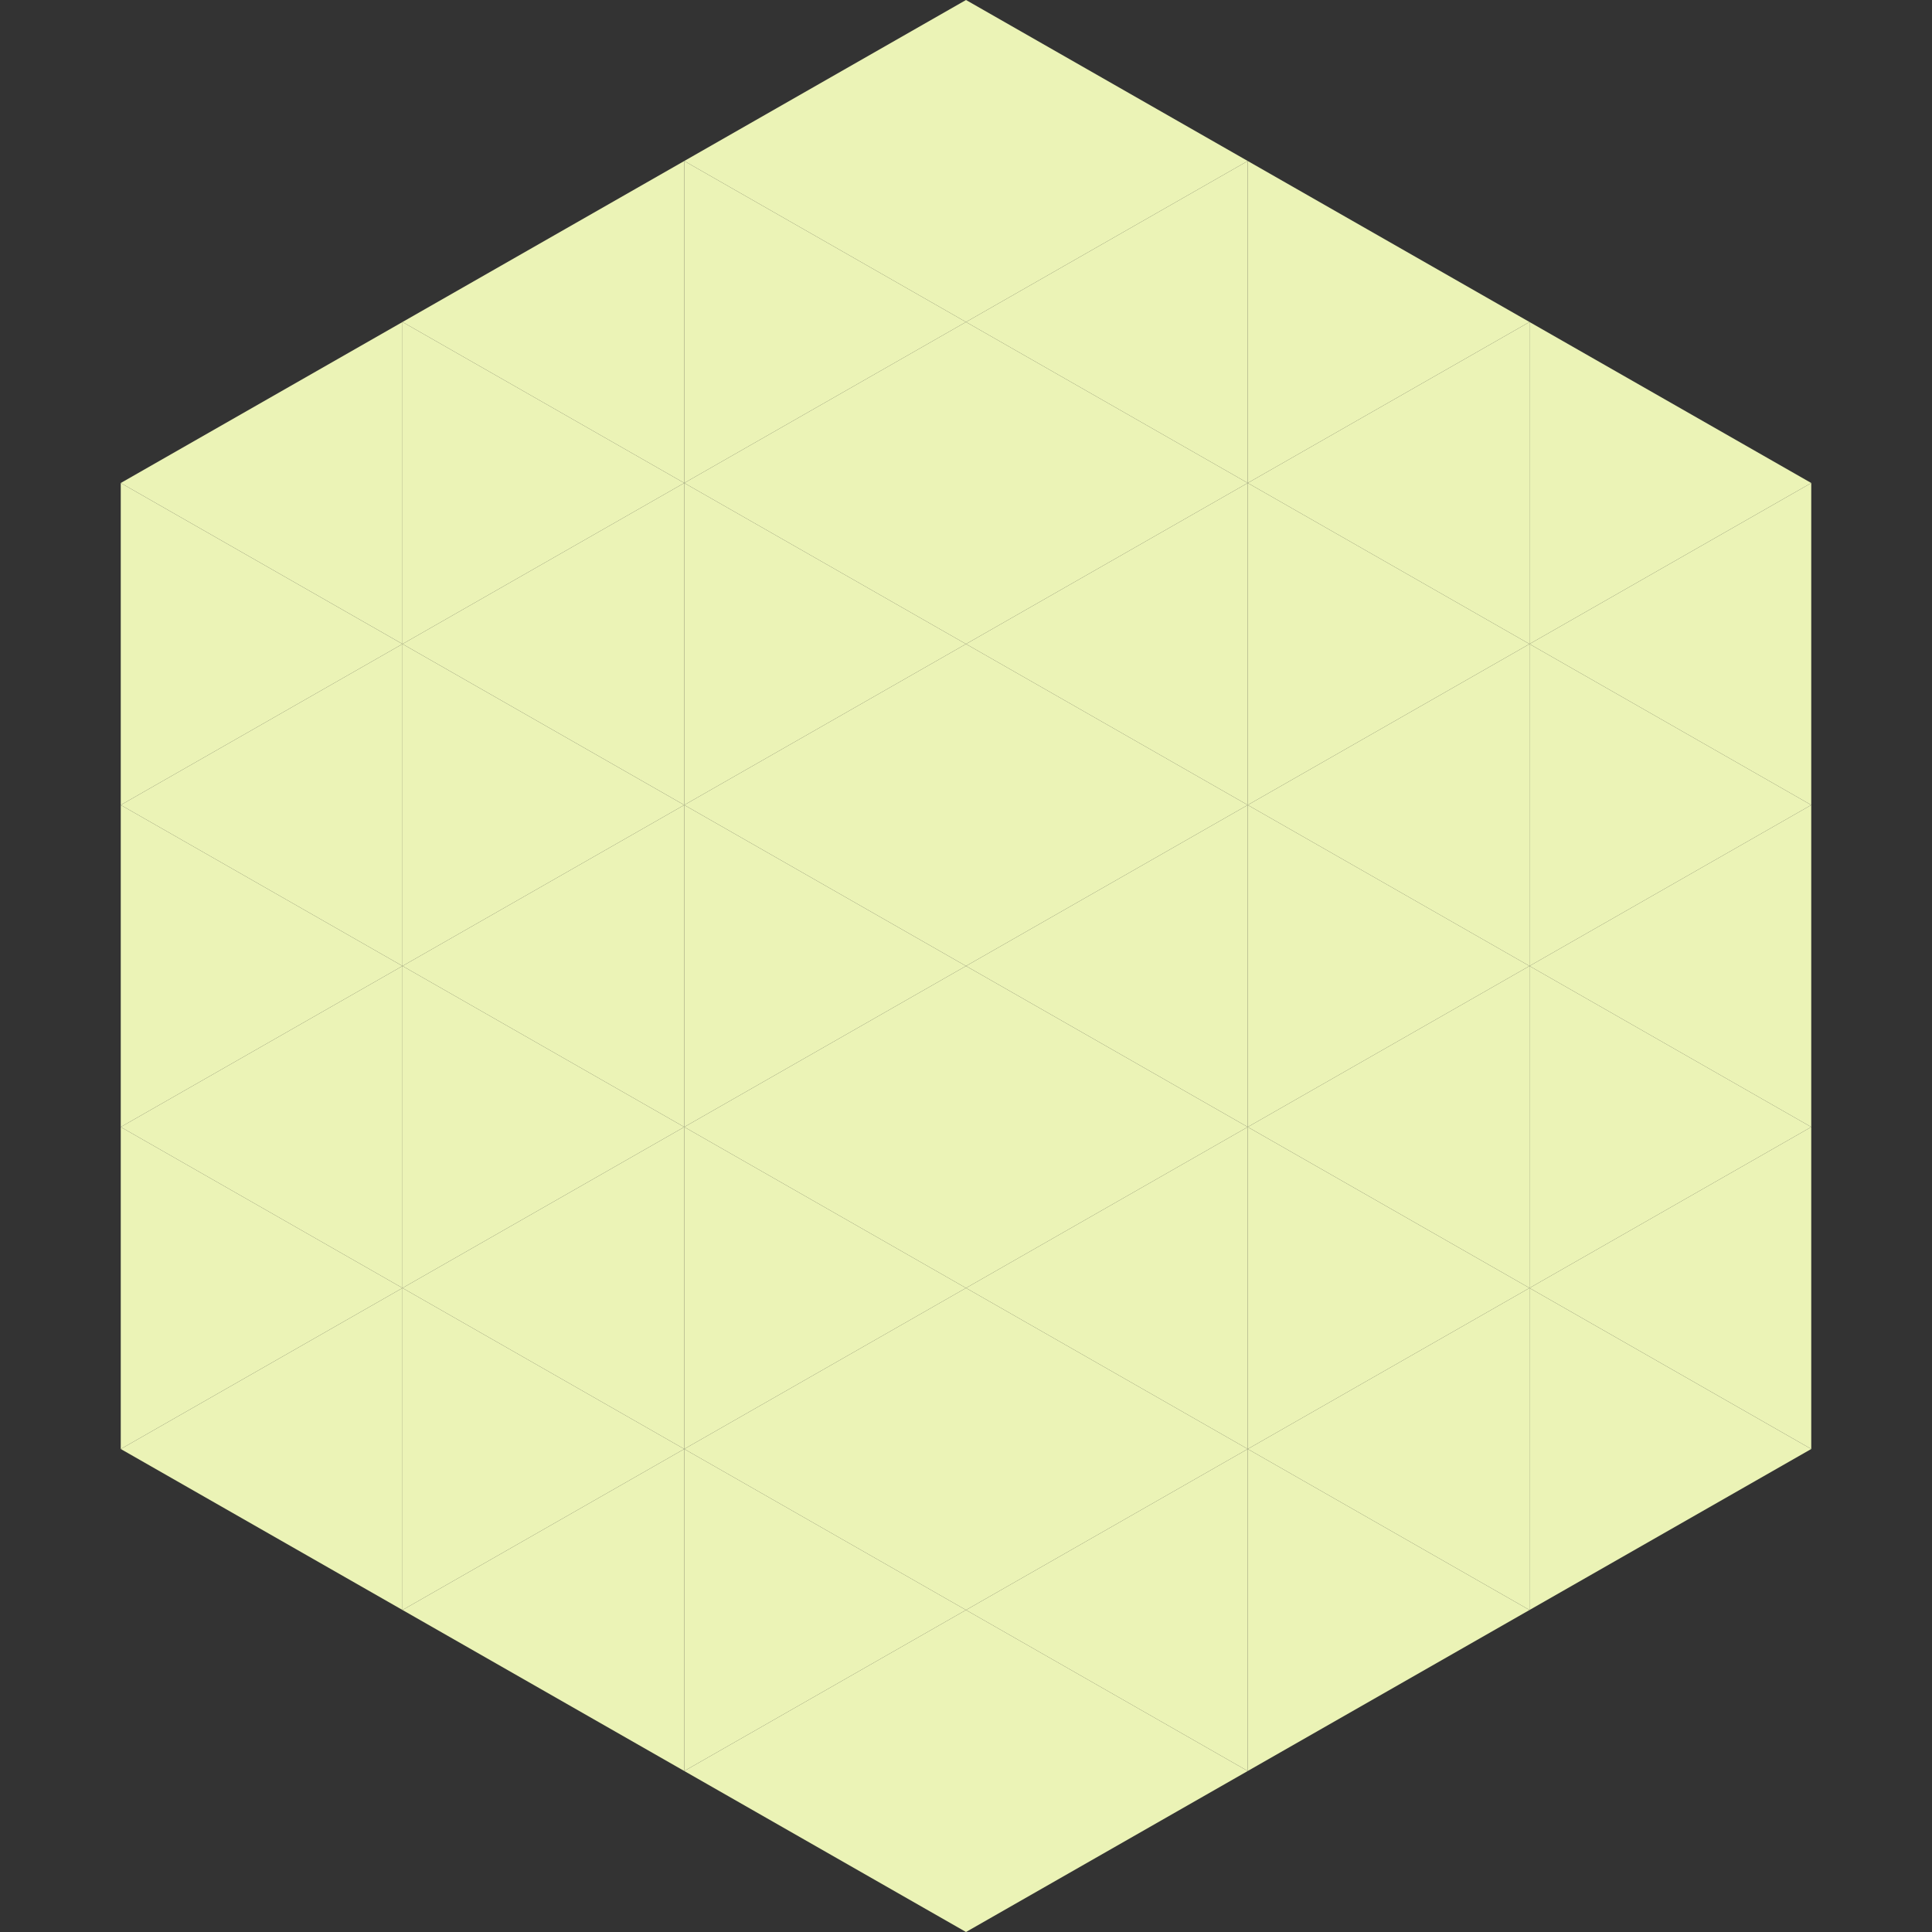 <?xml version="1.0"?>
<!-- Generated by SVGo -->
<svg width="240" height="240"
     xmlns="http://www.w3.org/2000/svg"
     xmlns:xlink="http://www.w3.org/1999/xlink">
<rect width="100%" height="100%" fill="#333333" stroke="none"/>
<polygon points="50,40 15,60 50,80" style="fill:rgb(235,243,182)" />
<polygon points="190,40 225,60 190,80" style="fill:rgb(235,243,182)" />
<polygon points="15,60 50,80 15,100" style="fill:rgb(235,243,182)" />
<polygon points="225,60 190,80 225,100" style="fill:rgb(235,243,182)" />
<polygon points="50,80 15,100 50,120" style="fill:rgb(235,243,182)" />
<polygon points="190,80 225,100 190,120" style="fill:rgb(235,243,182)" />
<polygon points="15,100 50,120 15,140" style="fill:rgb(235,243,182)" />
<polygon points="225,100 190,120 225,140" style="fill:rgb(235,243,182)" />
<polygon points="50,120 15,140 50,160" style="fill:rgb(235,243,182)" />
<polygon points="190,120 225,140 190,160" style="fill:rgb(235,243,182)" />
<polygon points="15,140 50,160 15,180" style="fill:rgb(235,243,182)" />
<polygon points="225,140 190,160 225,180" style="fill:rgb(235,243,182)" />
<polygon points="50,160 15,180 50,200" style="fill:rgb(235,243,182)" />
<polygon points="190,160 225,180 190,200" style="fill:rgb(235,243,182)" />
<polygon points="15,180 50,200 15,220" style="fill:rgb(255,255,255); fill-opacity:0" />
<polygon points="225,180 190,200 225,220" style="fill:rgb(255,255,255); fill-opacity:0" />
<polygon points="50,0 85,20 50,40" style="fill:rgb(255,255,255); fill-opacity:0" />
<polygon points="190,0 155,20 190,40" style="fill:rgb(255,255,255); fill-opacity:0" />
<polygon points="85,20 50,40 85,60" style="fill:rgb(235,243,182)" />
<polygon points="155,20 190,40 155,60" style="fill:rgb(235,243,182)" />
<polygon points="50,40 85,60 50,80" style="fill:rgb(235,243,182)" />
<polygon points="190,40 155,60 190,80" style="fill:rgb(235,243,182)" />
<polygon points="85,60 50,80 85,100" style="fill:rgb(235,243,182)" />
<polygon points="155,60 190,80 155,100" style="fill:rgb(235,243,182)" />
<polygon points="50,80 85,100 50,120" style="fill:rgb(235,243,182)" />
<polygon points="190,80 155,100 190,120" style="fill:rgb(235,243,182)" />
<polygon points="85,100 50,120 85,140" style="fill:rgb(235,243,182)" />
<polygon points="155,100 190,120 155,140" style="fill:rgb(235,243,182)" />
<polygon points="50,120 85,140 50,160" style="fill:rgb(235,243,182)" />
<polygon points="190,120 155,140 190,160" style="fill:rgb(235,243,182)" />
<polygon points="85,140 50,160 85,180" style="fill:rgb(235,243,182)" />
<polygon points="155,140 190,160 155,180" style="fill:rgb(235,243,182)" />
<polygon points="50,160 85,180 50,200" style="fill:rgb(235,243,182)" />
<polygon points="190,160 155,180 190,200" style="fill:rgb(235,243,182)" />
<polygon points="85,180 50,200 85,220" style="fill:rgb(235,243,182)" />
<polygon points="155,180 190,200 155,220" style="fill:rgb(235,243,182)" />
<polygon points="120,0 85,20 120,40" style="fill:rgb(235,243,182)" />
<polygon points="120,0 155,20 120,40" style="fill:rgb(235,243,182)" />
<polygon points="85,20 120,40 85,60" style="fill:rgb(235,243,182)" />
<polygon points="155,20 120,40 155,60" style="fill:rgb(235,243,182)" />
<polygon points="120,40 85,60 120,80" style="fill:rgb(235,243,182)" />
<polygon points="120,40 155,60 120,80" style="fill:rgb(235,243,182)" />
<polygon points="85,60 120,80 85,100" style="fill:rgb(235,243,182)" />
<polygon points="155,60 120,80 155,100" style="fill:rgb(235,243,182)" />
<polygon points="120,80 85,100 120,120" style="fill:rgb(235,243,182)" />
<polygon points="120,80 155,100 120,120" style="fill:rgb(235,243,182)" />
<polygon points="85,100 120,120 85,140" style="fill:rgb(235,243,182)" />
<polygon points="155,100 120,120 155,140" style="fill:rgb(235,243,182)" />
<polygon points="120,120 85,140 120,160" style="fill:rgb(235,243,182)" />
<polygon points="120,120 155,140 120,160" style="fill:rgb(235,243,182)" />
<polygon points="85,140 120,160 85,180" style="fill:rgb(235,243,182)" />
<polygon points="155,140 120,160 155,180" style="fill:rgb(235,243,182)" />
<polygon points="120,160 85,180 120,200" style="fill:rgb(235,243,182)" />
<polygon points="120,160 155,180 120,200" style="fill:rgb(235,243,182)" />
<polygon points="85,180 120,200 85,220" style="fill:rgb(235,243,182)" />
<polygon points="155,180 120,200 155,220" style="fill:rgb(235,243,182)" />
<polygon points="120,200 85,220 120,240" style="fill:rgb(235,243,182)" />
<polygon points="120,200 155,220 120,240" style="fill:rgb(235,243,182)" />
<polygon points="85,220 120,240 85,260" style="fill:rgb(255,255,255); fill-opacity:0" />
<polygon points="155,220 120,240 155,260" style="fill:rgb(255,255,255); fill-opacity:0" />
</svg>
